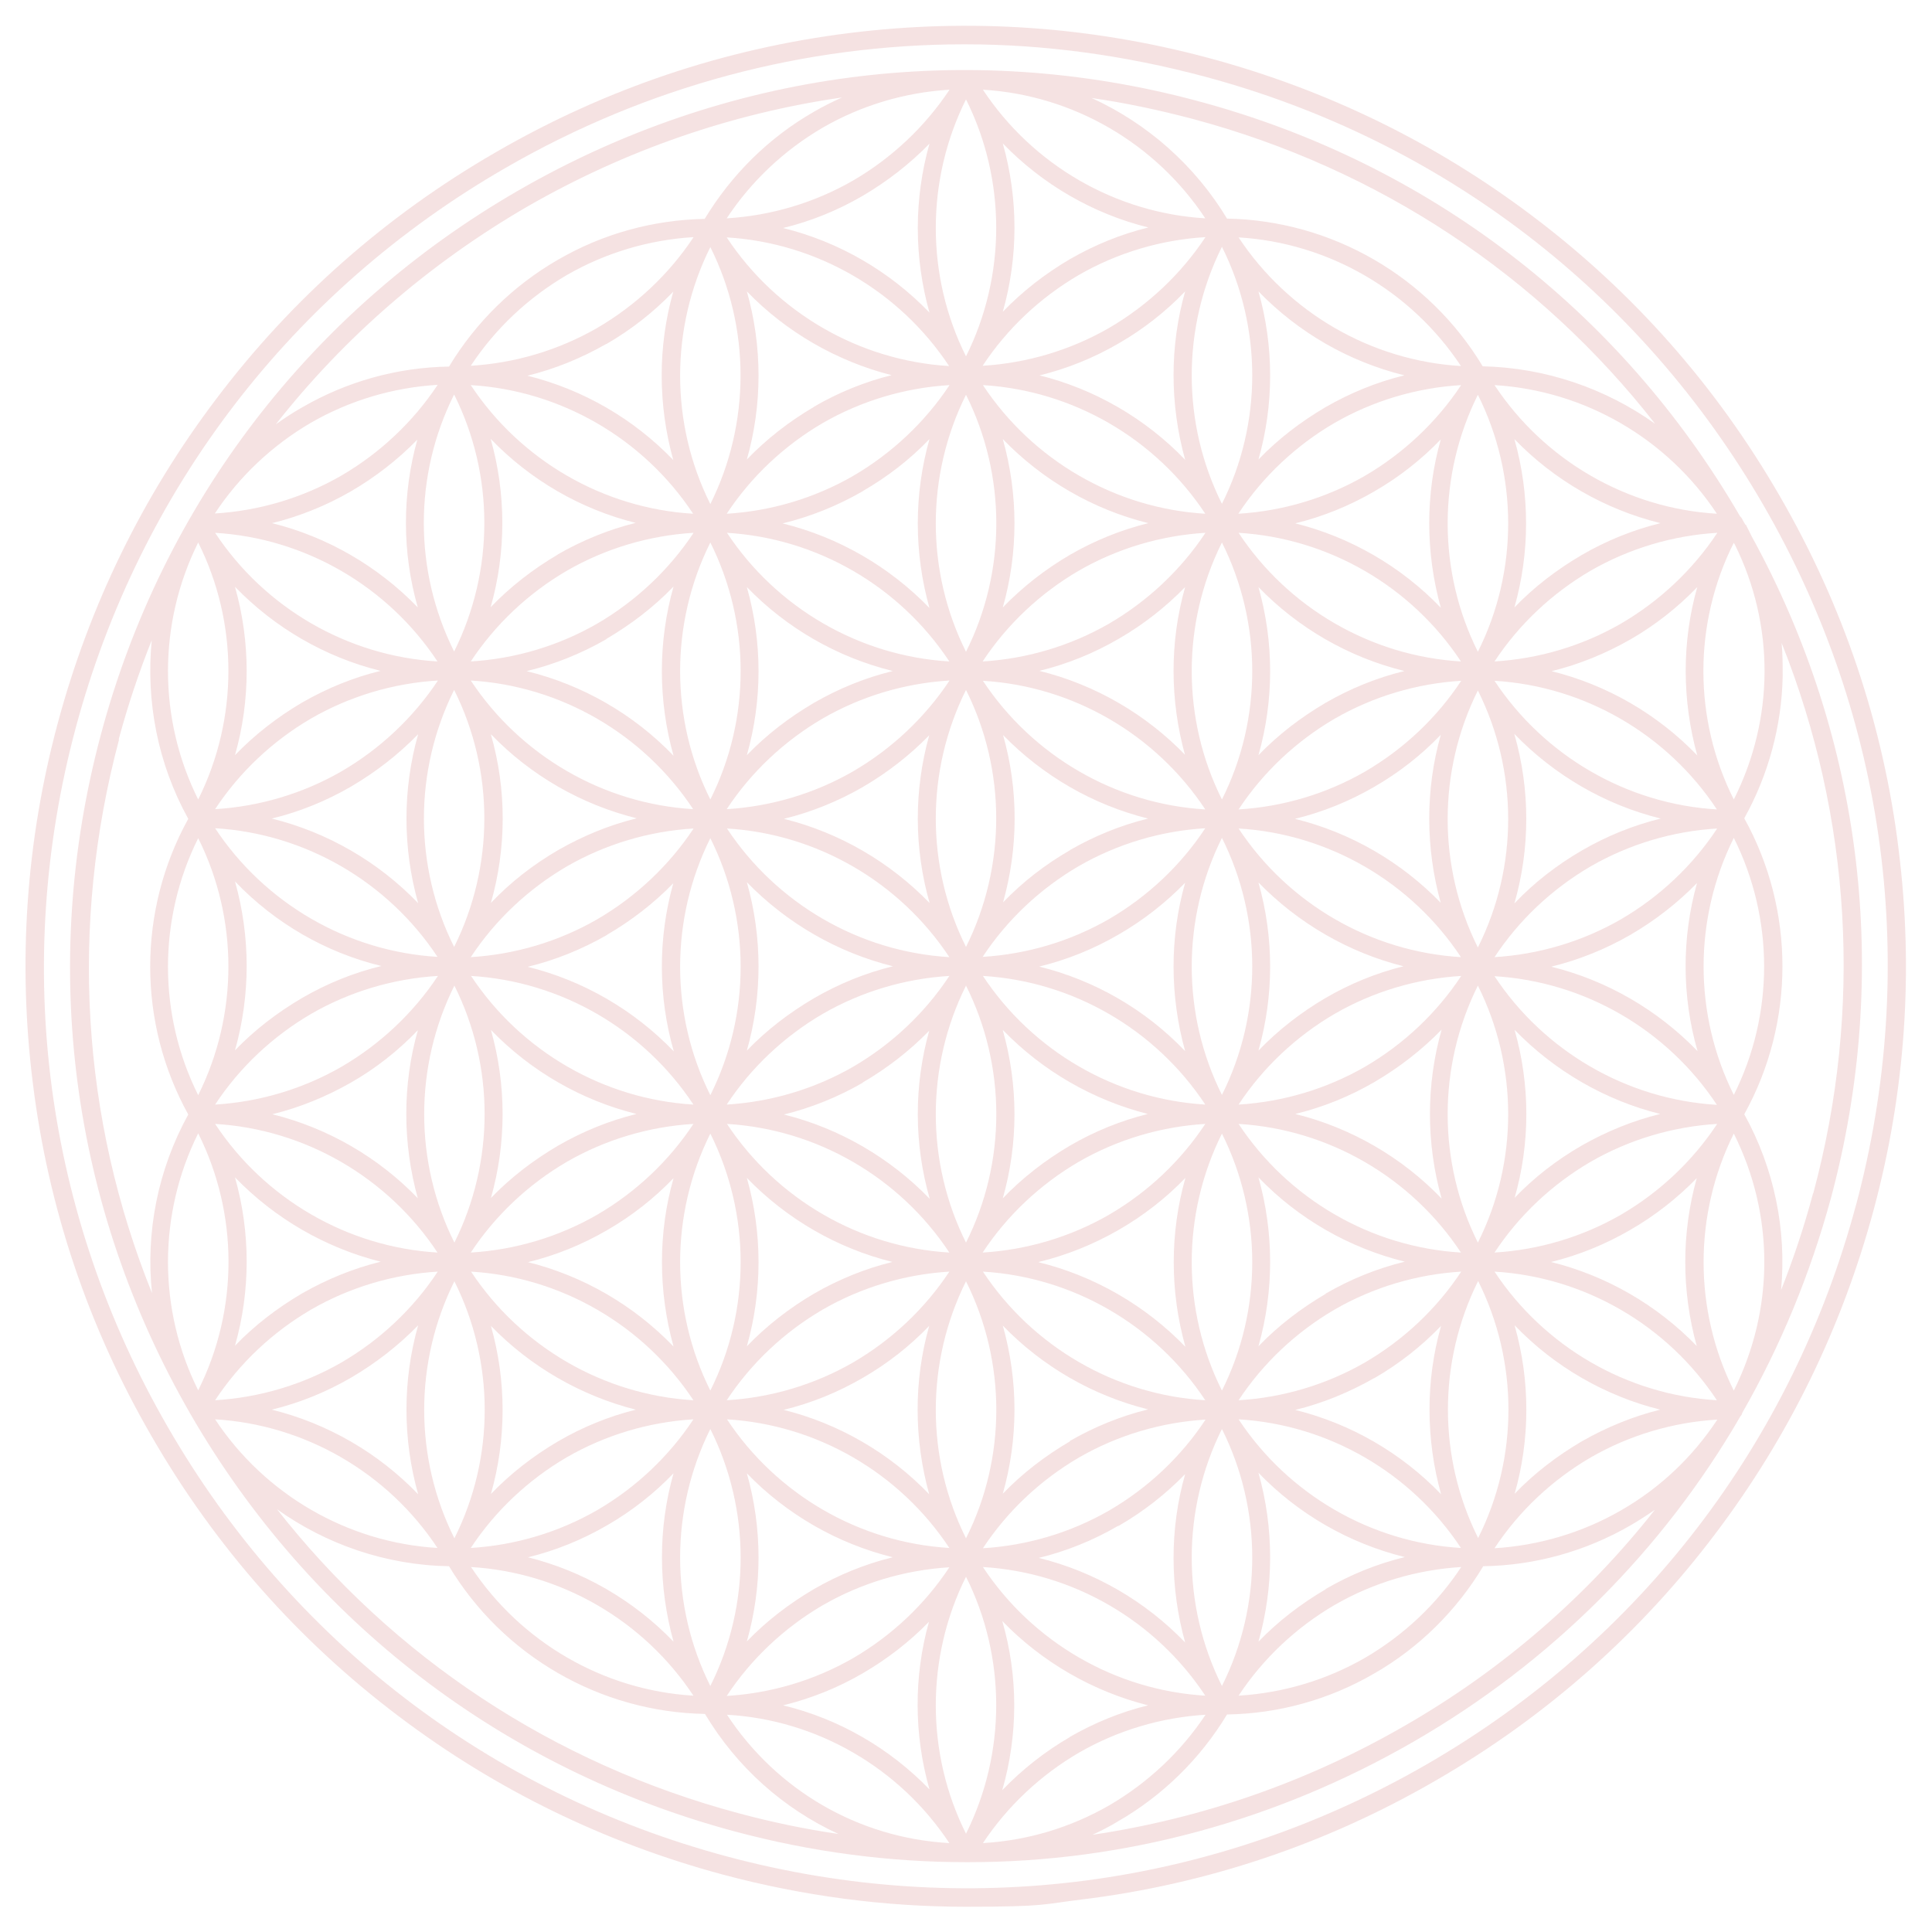 <svg xmlns="http://www.w3.org/2000/svg" id="_&#x30EC;&#x30A4;&#x30E4;&#x30FC;_1" data-name="&#x30EC;&#x30A4;&#x30E4;&#x30FC;_1" width="719.4" height="719.5" viewBox="0 0 719.4 719.5"><defs><style>      .st0 {        fill: #f5e2e2;      }    </style></defs><g id="_&#x30EC;&#x30A4;&#x30E4;&#x30FC;_11" data-name="_&#x30EC;&#x30A4;&#x30E4;&#x30FC;_1"><g id="_&#x30EC;&#x30A4;&#x30E4;&#x30FC;_1-2"><g><path class="st0" d="M707,316.5c-5.7-46.5-20.6-90.9-44.3-131.8-23.6-40.9-54.6-76-92-104.2-36.1-27.3-76.7-47.1-120.6-58.9-43.9-11.8-88.9-14.9-133.8-9.3-46.5,5.8-90.8,20.7-131.7,44.4-40.9,23.6-76,54.6-104.2,92-27.3,36.1-47.1,76.7-58.9,120.6-11.8,43.9-14.9,88.9-9.3,133.8,5.7,46.5,20.6,90.9,44.3,131.8,23.6,40.9,54.6,76,92,104.2,36.1,27.3,76.7,47.1,120.6,58.9,29.9,8,60.2,12,90.6,12s28.7-1,43.1-2.7c46.5-5.7,90.9-20.6,131.8-44.3,40.9-23.6,76-54.6,104.2-92,27.3-36.1,47.1-76.7,58.9-120.6,11.8-43.9,14.9-88.9,9.3-133.8h0ZM691.1,448.7c-23.7,88.5-80.5,162.5-159.9,208.3-79.4,45.8-171.8,58-260.4,34.3-88.5-23.7-162.5-80.5-208.3-159.9C16.6,452,4.5,359.5,28.2,271,52,182.4,108.7,108.4,188.1,62.6c52.9-30.6,111.6-46.1,171.1-46.1h0c29.8,0,59.7,4.1,89.3,12,88.5,23.7,162.5,80.5,208.3,159.9s58,171.8,34.3,260.4h0Z"></path><path class="st0" d="M359.8,709.8h0Z"></path><path class="st0" d="M650,195.5l-.6-1c-.3-.5-.6-1.1-.9-1.6-.2-.3-.4-.5-.6-.7-44.6-76.8-116.3-131.7-202-154.6-86-23.1-175.8-11.2-253,33.4C115.8,115.5,60.6,187.4,37.6,273.4c-23.1,86.1-11.2,175.9,33.3,253.1,44.6,77.2,116.5,132.3,202.5,155.4,28.6,7.7,57.6,11.5,86.4,11.5h.8c57.7,0,114.5-15.3,165.8-44.9,51.3-29.6,92.8-71.3,121.7-121.2.2-.2.4-.4.5-.7,0-.2.2-.4.2-.6,14.2-24.8,25.3-51.7,33-80,22.4-83.6,11.9-170.8-29.6-246.4-.7-1.4-1.4-2.8-2.1-4.2h-.1ZM645.6,297.7c-15.1-30-15.1-65.6,0-95.6,0,.2.3.5.4.7,14.9,30.1,14.7,64.9-.4,94.9ZM639.4,528.7c-9.2,13.9-21.2,25.3-35.8,33.7-14.4,8.3-30.6,13.1-47.1,14.1,9.1-13.8,21.4-25.4,35.8-33.8,14.4-8.3,30.6-13.1,47.1-14.1h0ZM359.7,682.8c-15-30-15-65.6,0-95.7,15,30,15,65.6,0,95.7ZM359.7,37c15,30,15,65.6,0,95.7-15-30-15-65.6,0-95.7ZM639.4,198.5c-9.1,13.7-21.4,25.3-35.8,33.7-14.4,8.3-30.6,13.1-47.1,14.1,9.1-13.8,21.4-25.4,35.8-33.8,14.4-8.3,30.6-13.1,47.1-14.1h0ZM493.6,481.8c-9.2,5.4-17.7,11.9-25,19.5,5.8-20.5,5.8-42.3,0-62.9,14.8,15.4,33.8,26.3,54.5,31.4-10.3,2.5-20.2,6.5-29.5,11.9h0ZM544.1,473.5h0c-9.1,13.8-21.4,25.4-35.8,33.8-14.4,8.3-30.6,13.1-47.1,14.1,9.1-13.8,21.4-25.4,35.8-33.8,14.4-8.3,30.6-13.1,47.1-14.1h0ZM398.4,536.7c-9.2,5.4-17.7,11.9-25,19.5,5.8-20.4,5.8-42.1,0-62.6,14.8,15.3,33.6,26.1,54.1,31.2-10.2,2.5-20,6.5-29.2,11.8h.1ZM448.9,528.6h0c-9.1,13.8-21.4,25.4-35.8,33.8-14.4,8.3-30.6,13.1-47.1,14.1,9.1-13.8,21.4-25.4,35.8-33.8,14.4-8.3,30.6-13.1,47.1-14.1ZM291.7,525c10.3-2.5,20.2-6.5,29.5-11.9,9.2-5.3,17.5-11.8,24.8-19.4-5.8,20.4-5.7,42.2,0,62.7-14.8-15.4-33.8-26.4-54.5-31.5h.2ZM353.5,576.4c-33.5-2-64.3-19.9-82.8-47.9,33.5,2,64.3,19.9,82.8,47.9ZM196.5,470c10.3-2.5,20.2-6.5,29.5-11.9,9.2-5.3,17.5-11.8,24.8-19.4-5.8,20.4-5.7,42.2,0,62.7-14.8-15.4-33.8-26.4-54.5-31.5h.2ZM258.2,521.4c-33.5-2-64.3-19.9-82.8-47.9,33.5,2,64.3,19.9,82.8,47.9ZM258.2,198.5c-9.1,13.7-21.4,25.3-35.8,33.7-14.4,8.3-30.6,13.1-47.1,14.1,9.1-13.8,21.4-25.4,35.8-33.8,14.4-8.3,30.6-13.1,47.1-14.1h0ZM225.8,237.9c9.2-5.4,17.7-11.9,25-19.5-5.8,20.5-5.8,42.4,0,63-14.9-15.5-33.9-26.4-54.7-31.5,10.3-2.5,20.3-6.5,29.7-11.9h0ZM353.5,143.5c-9.1,13.7-21.4,25.3-35.8,33.7-14.4,8.3-30.6,13.1-47.1,14.1,9.1-13.8,21.4-25.4,35.8-33.8,14.4-8.3,30.6-13.1,47.1-14.1h0ZM321.2,182.9c9.2-5.3,17.6-11.8,24.9-19.4-5.8,20.5-5.8,42.3,0,62.9-14.9-15.4-33.9-26.4-54.7-31.5,10.3-2.5,20.3-6.5,29.7-11.9h.1ZM427.6,194.8c-10.2,2.5-20,6.5-29.2,11.8-9.2,5.4-17.7,12-25,19.6,5.8-20.4,5.8-42.2,0-62.7,14.8,15.3,33.6,26.2,54.2,31.3h0ZM366,143.4c33.5,2,64.3,19.9,82.8,47.9-33.5-2-64.3-19.9-82.8-47.9ZM522.8,249.9c-10.2,2.5-20,6.5-29.2,11.8-9.2,5.4-17.7,11.9-25,19.5,5.8-20.4,5.8-42.1,0-62.6,14.8,15.3,33.6,26.1,54.1,31.2h.1ZM461.2,198.4c33.5,2,64.3,19.9,82.8,47.9-33.5-2-64.3-19.9-82.8-47.9ZM550.3,257.1c15,30,15.1,65.6,0,95.7-15-30-15-65.6,0-95.7h0ZM536.7,336.4c-14.8-15.4-33.8-26.4-54.5-31.5,10.3-2.5,20.2-6.5,29.5-11.9,9.2-5.3,17.5-11.8,24.8-19.4-5.8,20.4-5.7,42.2,0,62.7h.2ZM550.3,367c15,30,15.1,65.6,0,95.7-15-30-15-65.6,0-95.7ZM536.8,446.3c-14.8-15.4-33.8-26.4-54.5-31.5,10.3-2.5,20.2-6.5,29.5-11.9,9.2-5.4,17.6-11.9,25-19.5-5.8,20.5-5.8,42.3,0,62.9ZM359.7,477.1c15,30,15.1,65.6,0,95.7-15-30-15-65.6,0-95.7h0ZM169.2,462.7c-15-30-15-65.6,0-95.7,15,30,15,65.6,0,95.7ZM182.9,383.6c14.8,15.3,33.6,26.1,54.1,31.2-10.2,2.5-20,6.5-29.2,11.8-9.2,5.4-17.7,11.9-25,19.5,5.8-20.4,5.8-42.1,0-62.6h0ZM169.1,352.6c-15-30-15-65.6,0-95.7h0c15,30,15,65.6,0,95.7h0ZM182.9,273.5c14.8,15.3,33.6,26.1,54.2,31.2-10.2,2.5-19.9,6.5-29.2,11.8-9.3,5.4-17.8,12-25.1,19.7,5.8-20.4,5.9-42.2,0-62.7h.1ZM359.7,242.7c-15-30-15-65.6,0-95.7,15,30,15.1,65.6,0,95.7ZM455,297.7c-15-30-15-65.6,0-95.7h0c15,30,15.1,65.6,0,95.7ZM359.7,367c15,30,15.1,65.6,0,95.7-15-30-15-65.6,0-95.7ZM359.7,352.6c-15-30-15-65.6,0-95.7h0c15,30,15,65.6,0,95.7h0ZM332.5,359.8c-10.2,2.5-20.1,6.5-29.4,11.9-9.2,5.4-17.7,11.9-25,19.5,5.8-20.4,5.8-42.2,0-62.7,14.9,15.3,33.8,26.2,54.4,31.3h0ZM270.7,308.5c33.5,2,64.3,19.9,82.8,47.9-33.5-2-64.3-19.9-82.8-47.9ZM306.4,377.5c14.4-8.3,30.6-13.1,47.1-14.1h0c-9.1,13.8-21.4,25.4-35.8,33.8-14.4,8.3-30.6,13.1-47.1,14.1,9.1-13.8,21.4-25.4,35.8-33.8ZM387,359.9c10.3-2.5,20.2-6.5,29.5-11.9,9.2-5.3,17.5-11.8,24.8-19.3-5.8,20.4-5.7,42.2,0,62.7-14.8-15.5-33.7-26.4-54.4-31.5h.1ZM448.8,411.3c-33.5-2-64.3-19.9-82.8-47.9,33.5,2,64.3,19.9,82.8,47.9ZM365.9,356.3c9.1-13.8,21.4-25.4,35.8-33.8,14.4-8.3,30.6-13.1,47.1-14.1h0c-9.1,13.8-21.4,25.4-35.8,33.8-14.4,8.3-30.6,13.1-47.1,14.1ZM398.4,316.6c-9.2,5.3-17.6,11.8-24.9,19.4,5.7-20.3,5.8-41.9,0-62.3,14.8,15.2,33.5,26,54,31.1-10.2,2.5-20,6.5-29.2,11.8h.1ZM346.2,336.3c-14.8-15.3-33.7-26.3-54.3-31.4,10.2-2.5,20.1-6.5,29.3-11.8,9.1-5.3,17.5-11.8,24.8-19.3-5.7,20.4-5.7,42.1.2,62.6h0ZM264.5,312.1c15,30,15.1,65.6,0,95.7-15-30-15-65.6,0-95.7h0ZM321.2,403.1c9.1-5.3,17.5-11.8,24.8-19.3-5.7,20.4-5.7,42.1.2,62.6-14.8-15.3-33.7-26.3-54.3-31.4,10.2-2.5,20.1-6.5,29.3-11.8h0ZM373.5,383.6c14.7,15.2,33.5,26,53.9,31.2-10.1,2.5-19.9,6.5-29,11.8-9.2,5.4-17.7,12-25,19.6,5.8-20.4,5.8-42.1,0-62.6h.1ZM455,407.7c-15-30-15-65.6,0-95.7,15,30,15.1,65.6,0,95.7ZM366,253.5c33.5,2,64.3,19.9,82.8,47.9-33.5-2-64.3-19.9-82.8-47.9ZM353.5,253.5c-9.1,13.7-21.4,25.3-35.8,33.7-14.4,8.3-30.6,13.1-47.1,14.1,9.1-13.8,21.4-25.4,35.8-33.8,14.4-8.3,30.6-13.1,47.1-14.1h0ZM258.2,308.6c-9.1,13.7-21.4,25.3-35.8,33.7-14.4,8.3-30.6,13.1-47.1,14.1,9.1-13.8,21.4-25.4,35.8-33.8,14.4-8.3,30.6-13.1,47.1-14.1h0ZM226,348.1c9.1-5.3,17.4-11.7,24.7-19.2-5.7,20.4-5.7,42.1.2,62.6-14.9-15.5-33.8-26.4-54.4-31.5,10.3-2.5,20.2-6.5,29.6-11.9h-.1ZM258.2,411.3c-33.5-2-64.3-19.9-82.8-47.9,33.5,2,64.3,19.9,82.8,47.9ZM353.5,466.4c-33.5-2-64.3-19.9-82.8-47.9,33.5,2,64.3,19.9,82.8,47.9ZM401.7,432.6c14.4-8.3,30.6-13.1,47.1-14.1h0c-9.1,13.8-21.4,25.4-35.8,33.8-14.4,8.3-30.6,13.1-47.1,14.1,9.1-13.8,21.4-25.4,35.8-33.8ZM493.6,371.6c-9.2,5.4-17.7,12-25,19.6,5.8-20.4,5.8-42.1,0-62.6,14.8,15.2,33.6,26.1,54,31.2-10.1,2.5-19.9,6.5-29,11.8h0ZM544.1,363.4h0c-9.1,13.8-21.4,25.4-35.8,33.8-14.4,8.3-30.6,13.1-47.1,14.1,9.1-13.8,21.4-25.4,35.8-33.8,14.4-8.3,30.6-13.1,47.1-14.1ZM461.2,308.5c33.5,2,64.3,19.9,82.8,47.9-33.5-2-64.3-19.9-82.8-47.9ZM441.5,281.3c-14.8-15.4-33.8-26.4-54.5-31.5,10.3-2.5,20.2-6.5,29.5-11.9,9.2-5.3,17.5-11.8,24.8-19.3-5.8,20.4-5.7,42.2,0,62.7h.2ZM448.8,198.5c-9.1,13.7-21.4,25.3-35.8,33.7-14.4,8.3-30.6,13.1-47.1,14.1,9.1-13.8,21.4-25.4,35.8-33.8,14.4-8.3,30.6-13.1,47.1-14.1h0ZM332.3,249.9c-10.2,2.5-20,6.5-29.2,11.8-9.2,5.4-17.7,11.9-25,19.5,5.8-20.4,5.8-42.1,0-62.6,14.8,15.3,33.6,26.1,54.1,31.2h.1ZM270.7,198.4c33.5,2,64.3,19.9,82.8,47.9-33.5-2-64.3-19.9-82.8-47.9ZM264.5,297.7c-15-30-15-65.6,0-95.7h0c15,30,15.1,65.6,0,95.7ZM175.3,253.4c33.5,2,64.3,19.9,82.8,47.9-33.5-2-64.3-19.9-82.8-47.9ZM211.1,432.6c14.4-8.3,30.6-13.1,47.1-14.1h0c-9.1,13.8-21.4,25.4-35.8,33.8-14.4,8.3-30.6,13.1-47.1,14.1,9.1-13.8,21.4-25.4,35.8-33.8h0ZM264.5,422.1c15,30,15.1,65.6,0,95.7-15-30-15-65.6,0-95.7h0ZM278.1,438.6c14.8,15.3,33.6,26.2,54.2,31.3-10.2,2.5-20,6.5-29.2,11.8-9.2,5.4-17.7,12-25,19.6,5.8-20.4,5.8-42.2,0-62.7h0ZM306.4,487.6c14.4-8.3,30.6-13.1,47.1-14.1h0c-9.1,13.8-21.4,25.4-35.8,33.8-14.4,8.3-30.6,13.1-47.1,14.1,9.1-13.8,21.4-25.4,35.8-33.8h0ZM386.8,469.9c10.3-2.5,20.3-6.5,29.7-11.9,9.2-5.3,17.6-11.8,24.9-19.4-5.8,20.5-5.8,42.3,0,62.9-14.9-15.4-33.9-26.4-54.7-31.5h.1ZM448.8,521.4c-33.5-2-64.3-19.9-82.8-47.9,33.5,2,64.3,19.9,82.8,47.9ZM455,422.1c15,30,15.1,65.6,0,95.7-15-30-15-65.6,0-95.7h0ZM544,466.4c-33.5-2-64.3-19.9-82.8-47.9,33.5,2,64.3,19.9,82.8,47.9ZM461.2,301.4c9.1-13.8,21.4-25.4,35.8-33.8,14.4-8.3,30.6-13.1,47.1-14.1h0c-9.1,13.8-21.4,25.4-35.8,33.8-14.4,8.3-30.6,13.1-47.1,14.1h0ZM155.7,336.3c-14.8-15.4-33.8-26.4-54.5-31.5,10.3-2.5,20.2-6.5,29.5-11.9,9.2-5.4,17.6-11.9,25-19.5-5.8,20.5-5.8,42.3,0,62.9ZM155.7,446.3c-14.8-15.4-33.7-26.3-54.3-31.4,10.2-2.5,20-6.5,29.3-11.8s17.6-11.9,24.9-19.5c-5.8,20.4-5.7,42.2,0,62.7h.1ZM564.1,383.6c14.8,15.2,33.6,26.1,54.1,31.2-10.2,2.5-20,6.5-29.3,11.8-9.2,5.3-17.6,11.8-24.9,19.4,5.8-20.3,5.8-42,0-62.4h.1ZM563.9,273.3c14.9,15.4,33.8,26.4,54.5,31.5-10.2,2.5-20.1,6.5-29.4,11.9-9.3,5.4-17.8,12-25.1,19.7,5.9-20.5,5.9-42.4,0-63h0ZM482.2,194.9c10.3-2.5,20.2-6.5,29.5-11.9,9.2-5.3,17.5-11.8,24.8-19.4-5.8,20.4-5.7,42.2,0,62.7-14.8-15.4-33.8-26.4-54.5-31.5h.2ZM387,139.8c10.3-2.5,20.2-6.5,29.5-11.9,9.2-5.3,17.5-11.8,24.8-19.4-5.8,20.4-5.7,42.2,0,62.7-14.8-15.4-33.8-26.4-54.5-31.5h.2ZM303.1,151.5c-9.2,5.4-17.7,12-25,19.6,5.8-20.4,5.8-42.1,0-62.6,14.7,15.2,33.5,26,53.9,31.2-10.1,2.5-19.9,6.5-29,11.8h.1ZM207.7,206.5c-9.2,5.4-17.7,12-25,19.6,5.8-20.4,5.8-42.2,0-62.7,14.7,15.3,33.5,26.2,54,31.3-10.1,2.5-19.9,6.5-29.1,11.8h.1ZM163,253.5c-9.1,13.7-21.4,25.3-35.8,33.7-14.4,8.3-30.6,13.1-47.1,14.1,9.1-13.8,21.4-25.4,35.8-33.8,14.4-8.3,30.6-13.1,47.1-14.1h0ZM162.9,356.3c-33.5-2-64.3-19.9-82.8-47.9,33.5,2,64.3,19.9,82.8,47.9h0ZM163,363.5c-9.1,13.7-21.4,25.3-35.8,33.7-14.4,8.3-30.6,13.1-47.1,14.1,9.1-13.8,21.4-25.4,35.8-33.8,14.4-8.3,30.6-13.1,47.1-14.1h0ZM162.9,466.4c-33.5-2-64.3-19.9-82.8-47.9,33.5,2,64.3,19.9,82.8,47.9h0ZM236.8,524.9c-10.1,2.5-19.9,6.5-29,11.8-9.2,5.4-17.7,12-25,19.6,5.8-20.4,5.8-42.1,0-62.6,14.7,15.2,33.5,26,53.9,31.2h0ZM332.3,579.9c-10.2,2.5-20,6.5-29.2,11.8-9.2,5.4-17.7,11.9-25,19.5,5.8-20.4,5.8-42.1,0-62.6,14.8,15.3,33.6,26.1,54.1,31.2h.1ZM416.5,568.2c9.2-5.3,17.5-11.8,24.8-19.3-5.8,20.4-5.7,42.2,0,62.7-14.8-15.4-33.8-26.4-54.5-31.5,10.3-2.5,20.2-6.5,29.5-11.9h.2ZM511.7,513.2c9.2-5.3,17.6-11.9,24.9-19.5-5.8,20.4-5.7,42.2,0,62.7-14.8-15.4-33.7-26.3-54.3-31.4,10.2-2.5,20-6.5,29.3-11.8h0ZM592.3,432.6c14.4-8.3,30.6-13.1,47.1-14.1h0c-9.1,13.8-21.4,25.4-35.8,33.8-14.4,8.3-30.6,13.1-47.1,14.1,9.1-13.8,21.4-25.4,35.8-33.8h0ZM556.5,363.5c33.5,2,64.3,19.9,82.8,47.9-33.5-2-64.3-19.9-82.8-47.9h0ZM592.3,322.6c14.4-8.3,30.6-13.1,47.1-14.1h0c-9.1,13.8-21.4,25.4-35.8,33.8-14.4,8.3-30.6,13.1-47.1,14.1,9.1-13.8,21.4-25.4,35.8-33.8h0ZM556.5,253.5c33.5,2,64.3,19.9,82.8,47.9-33.5-2-64.3-19.9-82.8-47.9h0ZM550.3,242.7c-15-30-15-65.6,0-95.7,15,30,15.1,65.6,0,95.7ZM544,143.5c-9.1,13.7-21.4,25.3-35.8,33.7-14.4,8.3-30.6,13.1-47.1,14.1,9.1-13.8,21.4-25.4,35.8-33.8,14.4-8.3,30.6-13.1,47.1-14.1h0ZM455,187.6c-15-30-15-65.6,0-95.7,15,30,15.1,65.6,0,95.7h0ZM448.8,88.4c-9.1,13.7-21.4,25.3-35.8,33.7-14.4,8.3-30.6,13.1-47.1,14.1,9.1-13.8,21.4-25.4,35.8-33.8,14.4-8.3,30.6-13.1,47.1-14.1h0ZM270.6,88.4c33.5,2,64.3,19.9,82.8,47.9-33.5-2-64.3-19.9-82.8-47.9h0ZM264.5,92c15,30,15,65.6,0,95.7-15-30-15-65.6,0-95.7ZM175.3,143.4c33.5,2,64.3,19.9,82.8,47.9-33.5-2-64.3-19.9-82.8-47.9ZM169.1,146.9c15,30,15,65.6,0,95.7-15-30-15.1-65.6,0-95.7ZM141.7,249.8c-10.2,2.5-20,6.5-29.2,11.8-9.2,5.4-17.7,12-25,19.6,5.8-20.4,5.8-42.2,0-62.7,14.8,15.3,33.6,26.2,54.2,31.3h0ZM80.1,198.4c33.5,2,64.3,19.9,82.8,47.9-33.5-2-64.3-19.9-82.8-47.9ZM142,359.7c-10.3,2.5-20.2,6.5-29.5,11.9-9.2,5.4-17.7,11.9-25,19.5,5.8-20.5,5.8-42.3,0-62.9,14.8,15.5,33.8,26.5,54.5,31.5ZM141.8,469.8c-10.2,2.5-20,6.5-29.3,11.8-9.2,5.4-17.7,11.9-25,19.5,5.8-20.4,5.8-42.2,0-62.7,14.8,15.3,33.6,26.2,54.2,31.4h.1ZM115.9,487.6c14.4-8.3,30.6-13.1,47.1-14.1h0c-9.1,13.8-21.4,25.4-35.8,33.8-14.4,8.3-30.6,13.1-47.1,14.1,9.1-13.8,21.4-25.4,35.8-33.8h0ZM169.2,477.1c15,30,15.1,65.6,0,95.7-15-30-15-65.6,0-95.7h0ZM211.1,542.6c14.4-8.3,30.6-13.1,47.1-14.1h0c-9.1,13.8-21.4,25.4-35.8,33.8-14.4,8.3-30.6,13.1-47.1,14.1,9.1-13.8,21.4-25.4,35.8-33.8h0ZM264.5,532.1c15,30,15.1,65.6,0,95.7-15-30-15-65.6,0-95.7h0ZM306.4,597.7c14.4-8.3,30.6-13.1,47.1-14.1h0c-9.1,13.8-21.4,25.4-35.8,33.8-14.4,8.3-30.6,13.1-47.1,14.1,9.1-13.8,21.4-25.4,35.8-33.8h0ZM448.8,631.4c-33.5-2-64.3-19.9-82.8-47.9,33.5,2,64.3,19.9,82.8,47.9ZM455,627.8c-15-30-15-65.6,0-95.7,15,30,15.1,65.6,0,95.7ZM544,576.4c-33.5-2-64.3-19.9-82.8-47.9,33.5,2,64.3,19.9,82.8,47.9ZM550.4,572.7c-15-30-15-65.6,0-95.7,15,30,15.1,65.6,0,95.7ZM577.6,469.9c10.2-2.5,20.1-6.5,29.4-11.9,9.2-5.3,17.5-11.8,24.8-19.3-5.7,20.4-5.7,42,0,62.5-14.8-15.3-33.7-26.2-54.3-31.3h0ZM639.3,521.4c-33.5-2-64.3-19.9-82.8-47.9,33.5,2,64.3,19.9,82.8,47.9ZM577.8,359.9c10.2-2.5,20.1-6.5,29.3-11.8,9.1-5.3,17.5-11.8,24.8-19.3-5.7,20.4-5.7,42.1.2,62.6-14.8-15.3-33.7-26.3-54.3-31.4h0ZM577.8,249.9c10.2-2.5,20-6.5,29.3-11.8,9.2-5.3,17.6-11.9,24.9-19.5-5.8,20.4-5.7,42.2,0,62.7-14.8-15.4-33.7-26.3-54.3-31.4h0ZM639.3,191.3c-33.5-2-64.3-19.9-82.8-47.9,33.5,2,64.3,19.9,82.8,47.9h0ZM618.3,194.8c-10.2,2.5-20.1,6.5-29.4,11.9-9.2,5.4-17.7,11.9-25,19.5,5.8-20.4,5.8-42.2,0-62.7,14.8,15.3,33.7,26.2,54.4,31.3h0ZM522.8,139.8c-10.2,2.5-20,6.5-29.2,11.8-9.2,5.4-17.7,11.9-25,19.5,5.8-20.4,5.8-42.1,0-62.6,14.8,15.3,33.6,26.1,54.1,31.2h.1ZM461.2,88.4c33.5,2,64.3,19.9,82.8,47.9-33.5-2-64.3-19.9-82.8-47.9ZM398.4,96.5c-9.2,5.4-17.7,12-25,19.6,5.8-20.4,5.8-42.2,0-62.7,14.8,15.3,33.6,26.2,54.2,31.3-10.2,2.5-20,6.5-29.2,11.8h0ZM366,33.4c33.5,2,64.3,19.9,82.8,47.9-33.5-2-64.3-19.9-82.8-47.9ZM353.5,33.5c-9.1,13.7-21.4,25.3-35.8,33.7-14.4,8.3-30.6,13.1-47.1,14.1,9.1-13.8,21.4-25.4,35.8-33.8,14.4-8.3,30.6-13.1,47.1-14.1h0ZM321.1,73c9.2-5.4,17.6-11.9,25-19.5-5.8,20.5-5.8,42.3,0,62.9-14.8-15.4-33.8-26.4-54.5-31.5,10.3-2.5,20.2-6.5,29.5-11.9ZM258.2,88.4c-9.1,13.7-21.4,25.3-35.8,33.7-14.4,8.3-30.6,13.1-47.1,14.1,9.1-13.8,21.4-25.4,35.8-33.8,14.4-8.3,30.6-13.1,47.1-14.1h0ZM225.8,128.1c9.2-5.3,17.6-11.9,24.9-19.5-5.8,20.4-5.7,42.2,0,62.7-14.8-15.4-33.7-26.3-54.3-31.4,10.2-2.5,20-6.5,29.3-11.8h.1ZM155.6,226.2c-14.8-15.3-33.7-26.3-54.3-31.4,10.2-2.5,20.1-6.5,29.3-11.8,9.1-5.3,17.5-11.8,24.8-19.3-5.7,20.4-5.7,42.1.2,62.6h0ZM162.9,143.4c-9.1,13.7-21.4,25.3-35.8,33.7-14.4,8.3-30.6,13.1-47.1,14.1,9.1-13.8,21.4-25.4,35.8-33.8,14.4-8.3,30.6-13.1,47.1-14.1h0ZM73.8,202h0c15,30,15,65.6,0,95.7-15-30-15-65.6,0-95.7h0ZM73.8,312.1c15,30,15,65.6,0,95.7-15-30-15-65.6,0-95.7h0ZM73.8,422c15,30,15.1,65.6,0,95.7-15-30-15-65.6,0-95.7ZM80.1,528.5c33.5,2,64.3,19.9,82.8,47.9-33.5-2-64.3-19.9-82.8-47.9ZM101.2,524.9c10.3-2.5,20.2-6.5,29.5-11.9,9.2-5.4,17.6-11.9,25-19.5-5.8,20.5-5.8,42.3,0,62.9-14.8-15.4-33.8-26.4-54.5-31.5h0ZM196.5,579.9c10.3-2.5,20.2-6.5,29.5-11.9,9.2-5.3,17.5-11.8,24.8-19.4-5.8,20.4-5.7,42.2,0,62.7-14.8-15.4-33.8-26.4-54.5-31.5h.2ZM258.2,631.4c-33.5-2-64.3-19.9-82.8-47.9,33.5,2,64.3,19.9,82.8,47.9ZM321.2,623.1c9.1-5.3,17.4-11.7,24.7-19.2-5.7,20.4-5.6,42,.2,62.4-14.9-15.4-33.8-26.3-54.5-31.3,10.3-2.5,20.3-6.5,29.6-11.9h0ZM353.5,686.3c-33.9-1.9-64.3-19.7-82.8-47.8,33.5,1.9,64.3,19.8,82.8,47.8ZM398.4,646.8c-9.3,5.4-17.8,12.1-25.2,19.8,5.9-20.5,6-42.4,0-63,14.8,15.3,33.7,26.2,54.3,31.4-10.2,2.5-20,6.5-29.2,11.8h.1ZM448.9,638.5c-9.1,13.7-21.4,25.3-35.8,33.7-14.6,8.4-30.5,13.1-47.1,14.1,9.1-13.7,21.4-25.3,35.8-33.7,14.4-8.3,30.6-13.1,47.1-14.1ZM493.6,591.8c-9.2,5.4-17.7,11.9-25,19.5,5.8-20.5,5.8-42.3,0-62.9,14.8,15.4,33.8,26.3,54.5,31.4-10.3,2.5-20.2,6.5-29.5,11.9h0ZM544.1,583.5h0c-9.1,13.8-21.4,25.4-35.8,33.8-14.4,8.3-30.6,13.1-47.1,14.1,9.1-13.8,21.4-25.4,35.8-33.8,14.4-8.3,30.6-13.1,47.1-14.1h0ZM564.1,493.6c14.7,15.3,33.6,26.2,54.1,31.3-10.1,2.5-19.9,6.5-29.2,11.8-9.2,5.4-17.7,11.9-25,19.5,5.8-20.4,5.8-42.1,0-62.6h.1ZM645.6,517.8c-15-30-15-65.6,0-95.7,15.1,30.1,15.2,65.3,0,95.7ZM645.6,407.7c-15-30-15-65.6,0-95.7,15,30,15.1,65.6,0,95.7ZM616.3,157.8c-18.5-13.2-40.9-20.9-64.2-21.4-20.1-33.4-56.2-54.3-95.2-55-12-19.9-29.8-35.5-50.4-44.9,12.6,1.8,25.2,4.5,37.7,7.8,69.1,18.5,128.8,58.1,172.1,113.5ZM196.4,76.9c36.7-21.1,76.3-34.7,117.1-40.6-3.5,1.6-7,3.3-10.4,5.3-16.8,9.6-30.7,23.4-40.7,39.9-19.2.4-37.9,5.5-54.6,15.2-16.7,9.6-30.7,23.4-40.6,39.8-19.2.3-38,5.5-54.7,15.2-3.4,1.9-6.7,4.1-9.8,6.3,25.4-32.3,57-59.8,93.7-81.1h0ZM44.2,275.3c3.4-12.6,7.5-24.9,12.3-36.9-2.2,22.7,2.2,45.9,13.6,66.5-18.9,34.2-18.9,75.9,0,110.1-11.3,20.5-15.9,43.8-13.5,66.5-26.3-65.2-30.7-136.9-12.3-206h0v-.2ZM102.9,561.8c18.5,13.3,40.9,21,64.3,21.4,20.1,33.4,56.2,54.3,95.3,55,11.9,19.9,29.3,35.3,49.7,44.7-12.4-1.8-24.8-4.4-37.1-7.7-69.1-18.5-128.8-58.1-172.1-113.4h0ZM522.9,642.7c-36.4,21-75.7,34.5-116.1,40.5,3.2-1.5,6.4-3.1,9.5-5,16.7-9.6,30.7-23.4,40.6-39.8,19.2-.3,38-5.5,54.7-15.2,16.8-9.6,30.8-23.5,40.7-40,19.2-.3,38-5.5,54.8-15.2,3.1-1.8,6.2-3.8,9.1-5.8-25.3,32.1-56.7,59.5-93.3,80.5h0ZM675.1,444.4c-3.3,12.4-7.3,24.3-11.9,36,2.1-22.4-2.5-45.2-13.7-65.5,19-34.3,18.9-76.1,0-110.2,9-16.2,13.9-34.3,14.3-52.8,0-4.2,0-8.4-.4-12.5,25.9,64.9,30.3,136.2,11.8,204.9h0Z"></path></g></g></g></svg>